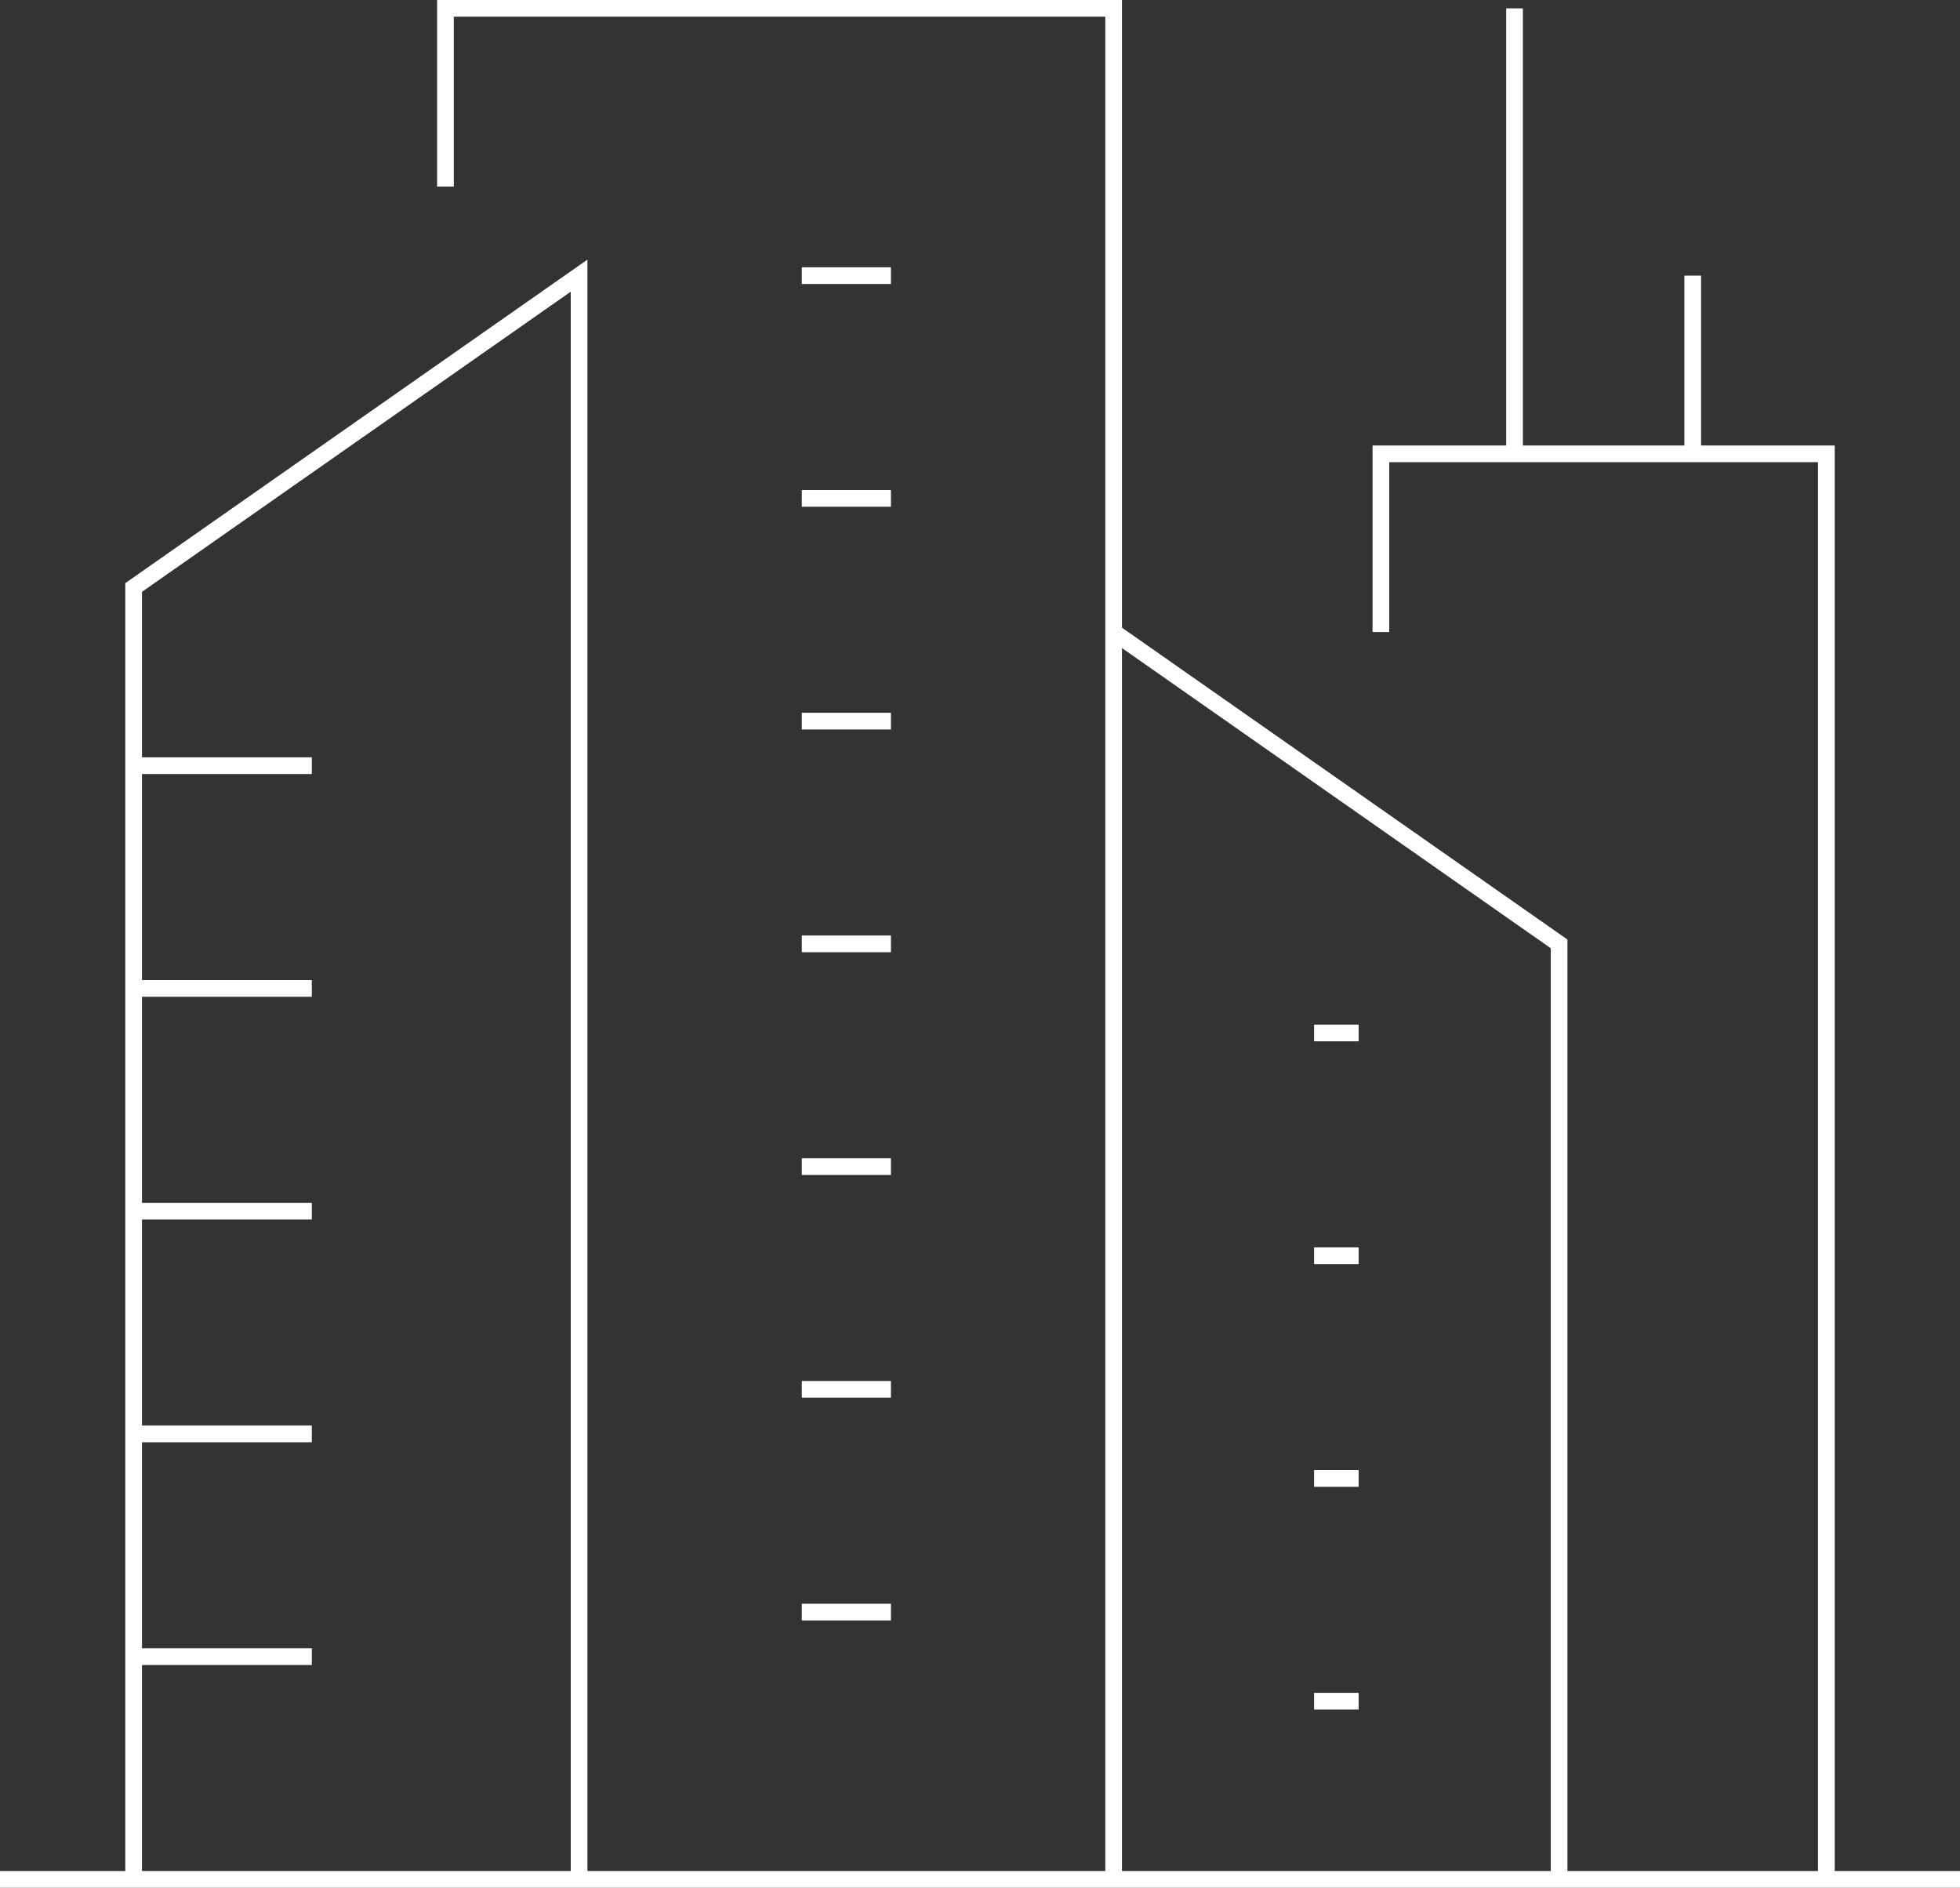<svg xmlns="http://www.w3.org/2000/svg" viewBox="0 0 352 339"><rect x="0" y="0" width="352" height="339" fill="#333333" stroke="none"/><defs><style>.cls-1{fill:none;stroke:#fff;stroke-miterlimit:10;stroke-width:3px;}</style></defs><g id="Layer_2" data-name="Layer 2"><g id="Large_Preview" data-name="Large Preview"><line class="cls-1" y1="337.5" x2="352" y2="337.5"></line><polyline class="cls-1" points="24 337.5 24 105.5 104 49.5 104 337.5"></polyline><polyline class="cls-1" points="280 337.5 280 169.5 200 113.5"></polyline><polyline class="cls-1" points="80 33.5 80 1.5 200 1.5 200 337.5"></polyline><polyline class="cls-1" points="248 113.5 248 81.5 328 81.5 328 337.5"></polyline><line class="cls-1" x1="24" y1="137.5" x2="56" y2="137.5"></line><line class="cls-1" x1="24" y1="177.5" x2="56" y2="177.5"></line><line class="cls-1" x1="24" y1="217.5" x2="56" y2="217.5"></line><line class="cls-1" x1="24" y1="257.5" x2="56" y2="257.5"></line><line class="cls-1" x1="24" y1="297.5" x2="56" y2="297.5"></line><line class="cls-1" x1="144" y1="129.5" x2="160" y2="129.5"></line><line class="cls-1" x1="144" y1="169.5" x2="160" y2="169.5"></line><line class="cls-1" x1="144" y1="49.5" x2="160" y2="49.5"></line><line class="cls-1" x1="144" y1="89.5" x2="160" y2="89.5"></line><line class="cls-1" x1="144" y1="209.5" x2="160" y2="209.5"></line><line class="cls-1" x1="144" y1="249.5" x2="160" y2="249.5"></line><line class="cls-1" x1="144" y1="289.5" x2="160" y2="289.5"></line><line class="cls-1" x1="236" y1="185.5" x2="244" y2="185.5"></line><line class="cls-1" x1="236" y1="225.5" x2="244" y2="225.5"></line><line class="cls-1" x1="236" y1="265.5" x2="244" y2="265.5"></line><line class="cls-1" x1="236" y1="305.5" x2="244" y2="305.5"></line><line class="cls-1" x1="272" y1="1.5" x2="272" y2="81.5"></line><line class="cls-1" x1="304" y1="49.5" x2="304" y2="81.5"></line></g></g></svg>